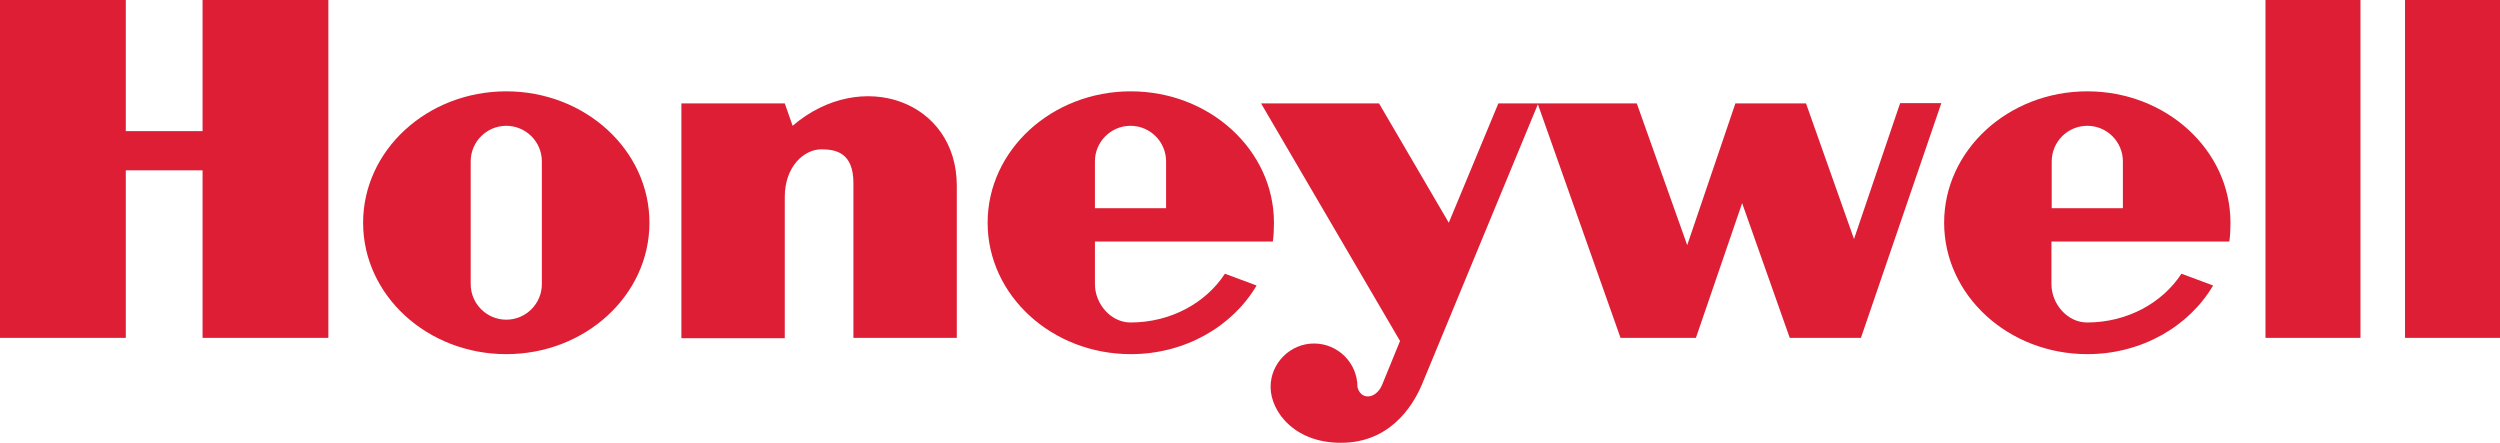 <?xml version="1.0" encoding="UTF-8"?>
<svg id="Layer_2" data-name="Layer 2" xmlns="http://www.w3.org/2000/svg" viewBox="0 0 89.23 15.81">
  <defs>
    <style>
      .cls-1 {
        fill: #dd1e34;
      }
    </style>
  </defs>
  <g id="Layer_1-2" data-name="Layer 1">
    <g>
      <path class="cls-1" d="M80.86,12.06h3.39V0h-3.39v12.06ZM89.23,0v12.06h-3.39V0h3.39ZM7.23,4.68h-2.74V0H0v12.06h4.49v-5.98h2.74v5.98h4.49V0h-4.49v4.68ZM28.29,4.49l-.28-.8h-3.69v8.38h3.69v-5.04c0-1.1.7-1.7,1.3-1.7.5,0,1.15.1,1.15,1.2v5.53h3.69v-5.43c0-3.04-3.41-4.24-5.86-2.14ZM66.18,8.55l-1.72-4.86h-2.52l-1.72,5.06-1.8-5.06h-4.94l-1.77,4.26-2.49-4.26h-4.21l4.96,8.48-.65,1.59c-.23.5-.76.52-.87.05,0-.86-.7-1.55-1.55-1.55s-1.55.7-1.55,1.55c0,.9.9,2.07,2.67,1.99,1.77-.08,2.52-1.54,2.77-2.17l4.1-9.91,2.95,8.34h2.69l1.65-4.81,1.7,4.81h2.54l2.87-8.38h-1.47l-1.65,4.86ZM18.07,3.26c-2.82,0-5.11,2.1-5.11,4.69s2.29,4.69,5.11,4.69,5.11-2.1,5.11-4.69-2.29-4.69-5.11-4.69h0ZM19.34,10.14c0,.7-.57,1.27-1.27,1.27s-1.27-.57-1.27-1.27v-4.38c0-.7.57-1.27,1.27-1.27s1.27.57,1.27,1.27v4.39Z"/>
      <path class="cls-1" d="M45.43,8.62c.03-.2.04-.47.04-.67,0-2.59-2.29-4.69-5.11-4.69s-5.11,2.1-5.11,4.69,2.29,4.69,5.11,4.69c1.94,0,3.63-.99,4.49-2.45l-1.13-.42c-.68,1.04-1.93,1.74-3.37,1.74-.7,0-1.27-.66-1.27-1.37v-1.52h6.34ZM39.08,5.76c0-.7.57-1.27,1.27-1.27s1.27.57,1.27,1.27v1.67h-2.54v-1.67h0ZM79.57,8.62c.03-.2.04-.47.04-.67,0-2.59-2.29-4.69-5.11-4.69s-5.11,2.1-5.11,4.69,2.29,4.69,5.11,4.69c1.94,0,3.63-.99,4.49-2.45l-1.13-.42c-.68,1.04-1.93,1.74-3.37,1.74-.7,0-1.27-.66-1.27-1.37v-1.52h6.34ZM73.23,5.76c0-.7.57-1.27,1.27-1.27s1.27.57,1.27,1.27v1.67h-2.54v-1.67Z"/>
    </g>
  </g>
</svg>